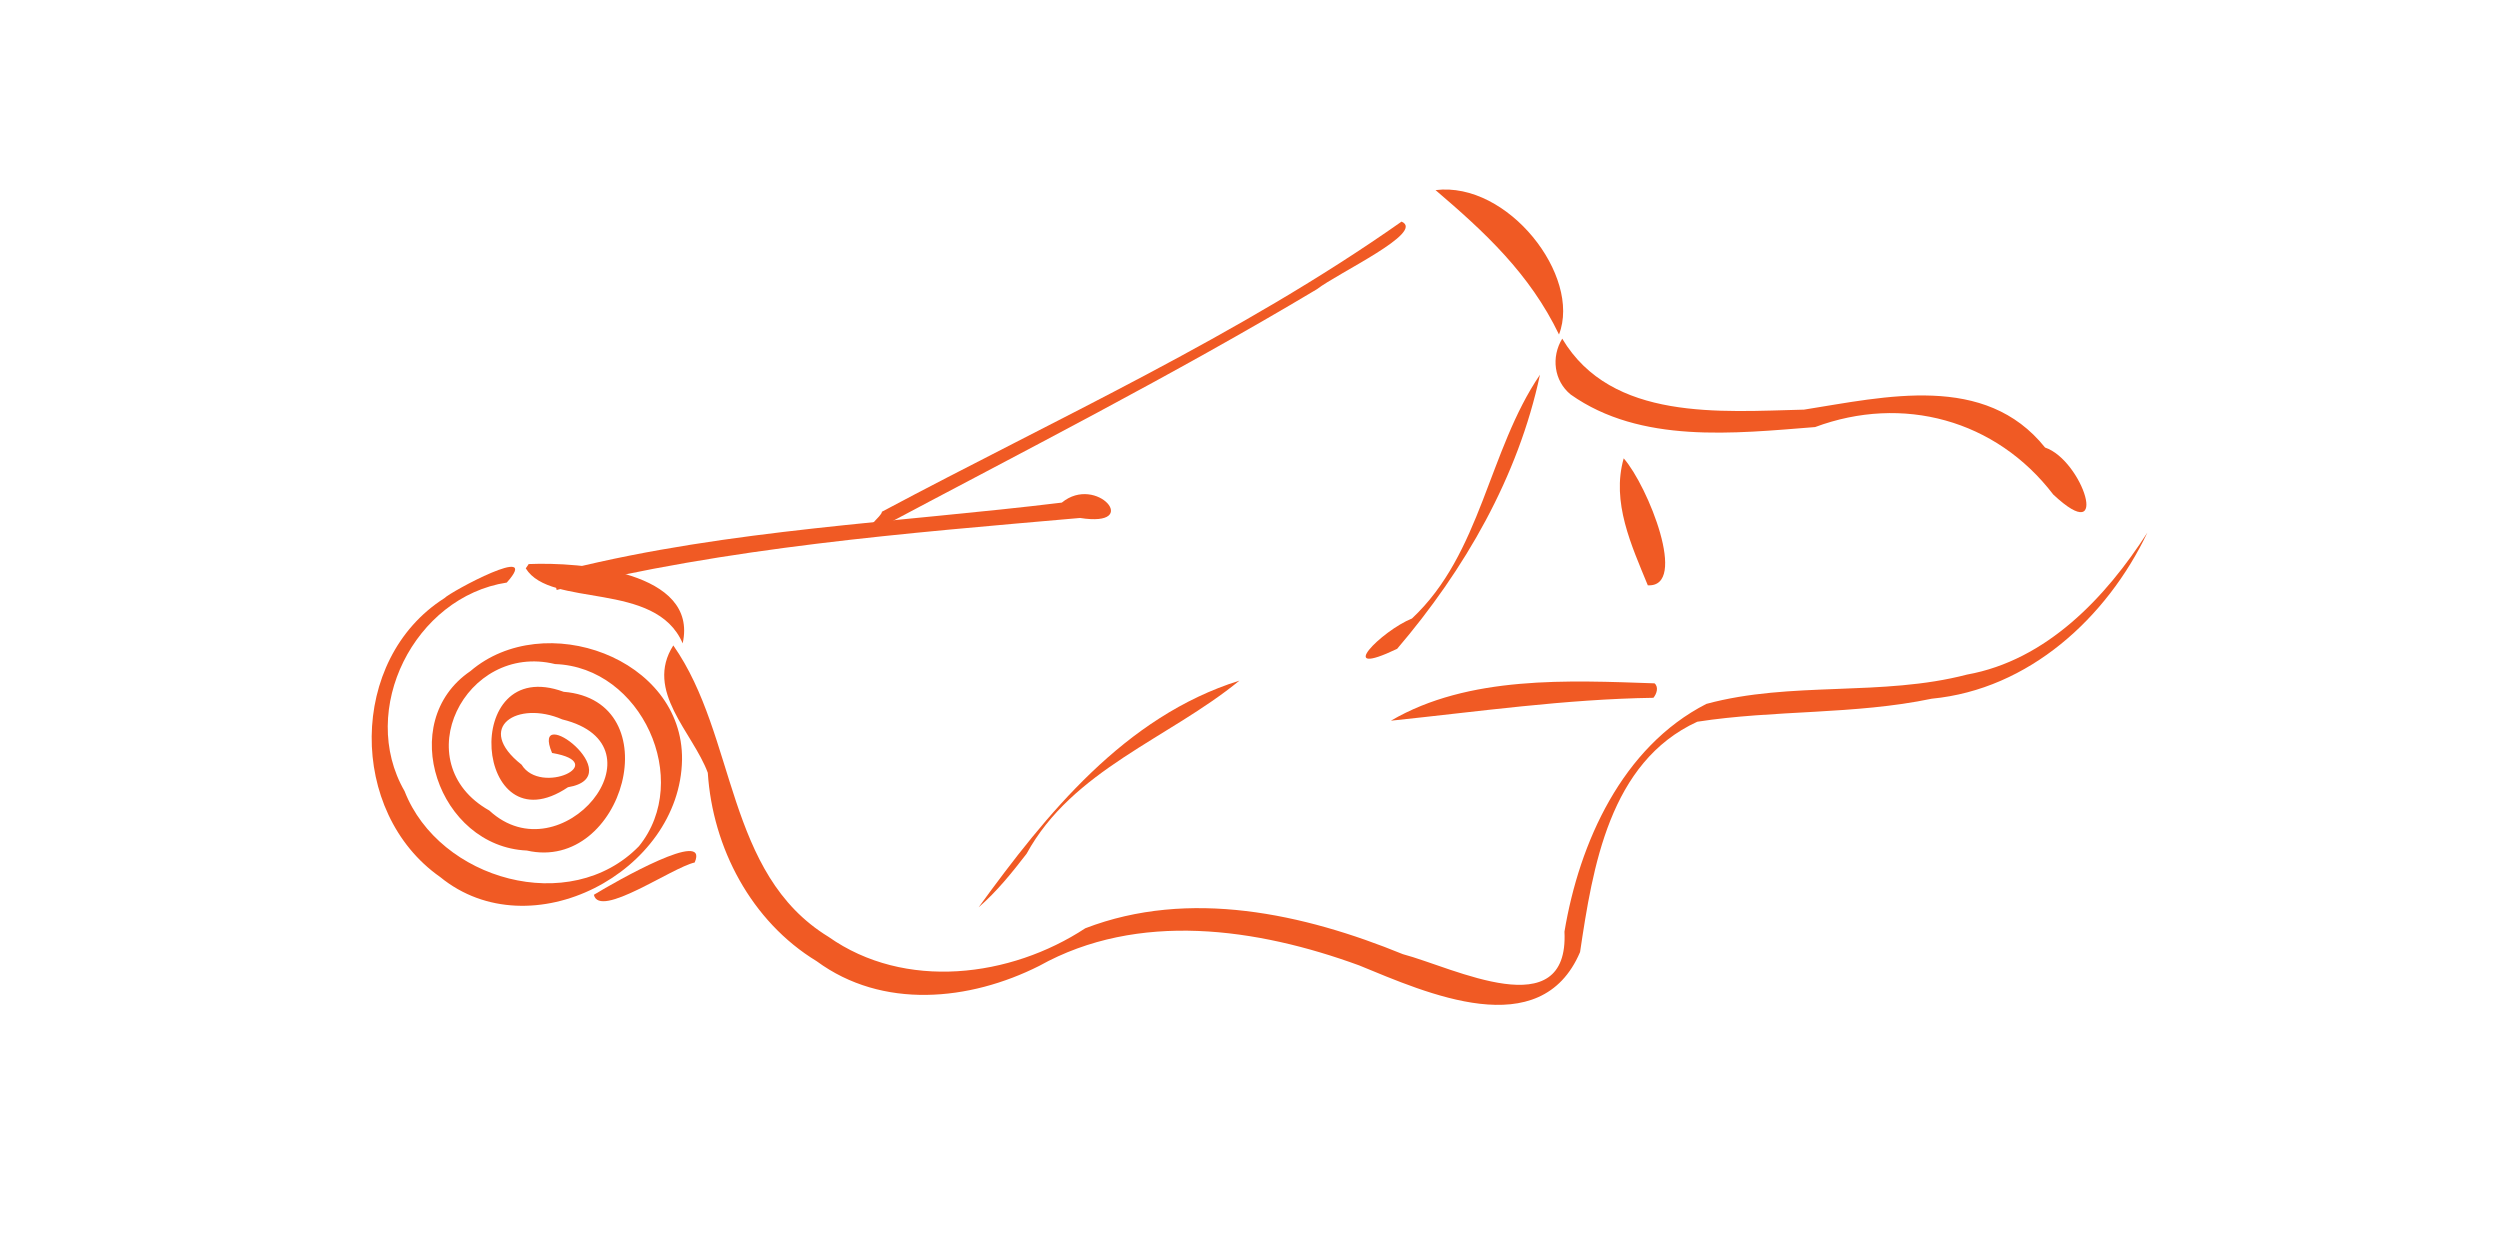 <svg xmlns="http://www.w3.org/2000/svg" xmlns:xlink="http://www.w3.org/1999/xlink" width="100" zoomAndPan="magnify" viewBox="0 0 75 37.5" height="50" preserveAspectRatio="xMidYMid meet" version="1.0"><defs><clipPath id="d3db8f9e2a"><path d="M 43 5.438 L 47 5.438 L 47 11 L 43 11 Z M 43 5.438 " clip-rule="nonzero"/></clipPath><clipPath id="00add09db5"><path d="M 19 15 L 64.449 15 L 64.449 31 L 19 31 Z M 19 15 " clip-rule="nonzero"/></clipPath></defs><path fill="#f05a24" d="M 17.062 17.074 C 21.91 15.875 26.918 15.68 31.855 15.078 C 32.898 14.219 34.277 15.836 32.402 15.539 C 27.141 16 21.84 16.418 16.699 17.699 C 16.617 17.402 16.984 17.312 17.062 17.074 Z M 17.062 17.074 " fill-opacity="1" fill-rule="nonzero"/><path fill="#f05a24" d="M 26.457 15.352 C 31.711 12.551 37.168 10.082 42.047 6.648 C 42.773 6.965 40.145 8.184 39.508 8.676 C 35.176 11.266 30.676 13.555 26.223 15.926 C 25.863 15.867 26.457 15.5 26.457 15.352 Z M 26.457 15.352 " fill-opacity="1" fill-rule="nonzero"/><g clip-path="url(#d3db8f9e2a)"><path fill="#f05a24" d="M 43.066 5.703 C 45.238 5.434 47.449 8.281 46.77 10.035 C 45.887 8.203 44.539 6.961 43.066 5.703 Z M 43.066 5.703 " fill-opacity="1" fill-rule="nonzero"/></g><g clip-path="url(#00add09db5)"><path fill="#f05a24" d="M 20.199 19.363 C 22.109 22.086 21.754 26.207 24.855 28.105 C 27.148 29.723 30.312 29.324 32.559 27.848 C 35.676 26.648 39.113 27.41 42.086 28.625 C 43.602 29.027 47.074 30.816 46.934 27.949 C 47.379 25.277 48.668 22.406 51.191 21.117 C 53.738 20.426 56.449 20.906 59.008 20.238 C 61.395 19.809 63.172 17.926 64.422 15.977 C 63.207 18.531 60.871 20.68 57.953 20.961 C 55.641 21.445 53.227 21.293 50.918 21.652 C 48.281 22.863 47.781 26.02 47.402 28.562 C 46.219 31.34 42.793 29.789 40.773 28.961 C 37.715 27.844 34.148 27.32 31.176 28.977 C 29.082 30.031 26.473 30.289 24.5 28.836 C 22.535 27.641 21.379 25.43 21.234 23.184 C 20.785 21.969 19.328 20.73 20.199 19.363 Z M 20.199 19.363 " fill-opacity="1" fill-rule="nonzero"/></g><path fill="#f05a24" d="M 46.867 10.16 C 48.348 12.645 51.625 12.348 54.121 12.289 C 56.566 11.902 59.555 11.18 61.352 13.426 C 62.473 13.801 63.352 16.48 61.598 14.836 C 59.879 12.586 57.074 11.836 54.453 12.812 C 52.027 13.004 49.219 13.32 47.121 11.836 C 46.617 11.426 46.531 10.707 46.867 10.16 Z M 46.867 10.16 " fill-opacity="1" fill-rule="nonzero"/><path fill="#f05a24" d="M 49.602 20.934 C 46.961 20.973 44.348 21.348 41.727 21.621 C 44.062 20.254 47.074 20.414 49.637 20.5 C 49.77 20.617 49.695 20.824 49.602 20.934 Z M 49.602 20.934 " fill-opacity="1" fill-rule="nonzero"/><path fill="#f05a24" d="M 48.711 13.75 C 49.441 14.582 50.656 17.629 49.434 17.559 C 48.945 16.363 48.336 15.066 48.711 13.75 Z M 48.711 13.75 " fill-opacity="1" fill-rule="nonzero"/><path fill="#f05a24" d="M 29.359 27.219 C 31.391 24.422 33.742 21.496 37.184 20.418 C 35.062 22.156 32.176 23.09 30.797 25.613 C 30.359 26.18 29.906 26.746 29.359 27.219 Z M 29.359 27.219 " fill-opacity="1" fill-rule="nonzero"/><path fill="#f05a24" d="M 17.816 26.844 C 18.496 26.43 21.293 24.84 20.84 25.875 C 20.156 26.027 17.984 27.57 17.816 26.844 Z M 17.816 26.844 " fill-opacity="1" fill-rule="nonzero"/><path fill="#f05a24" d="M 15.859 16.922 C 17.414 16.855 20.961 17.141 20.48 19.301 C 19.672 17.406 16.512 18.254 15.773 17.051 L 15.84 16.953 Z M 15.859 16.922 " fill-opacity="1" fill-rule="nonzero"/><path fill="#f05a24" d="M 46.199 11.242 C 45.547 14.305 43.938 17.094 41.914 19.465 C 40 20.379 41.441 18.926 42.359 18.555 C 44.445 16.602 44.645 13.527 46.199 11.242 Z M 46.199 11.242 " fill-opacity="1" fill-rule="nonzero"/><path fill="#f05a24" d="M 15.203 17.477 C 12.438 17.902 10.727 21.293 12.137 23.734 C 13.176 26.402 17.105 27.504 19.168 25.387 C 20.781 23.398 19.246 20.012 16.652 19.922 C 13.957 19.262 12.141 22.887 14.68 24.316 C 16.84 26.312 20.082 22.367 16.867 21.582 C 15.531 21 14.219 21.816 15.648 22.941 C 16.223 23.879 18.332 22.883 16.562 22.59 C 15.891 21 18.941 23.297 17.039 23.617 C 14.23 25.504 13.781 19.605 16.91 20.754 C 20.133 21.02 18.711 26.18 15.805 25.516 C 13.156 25.398 11.855 21.668 14.113 20.133 C 16.316 18.246 20.496 19.73 20.461 22.789 C 20.41 26.156 15.918 28.531 13.203 26.309 C 10.445 24.375 10.445 19.781 13.332 17.945 C 13.516 17.75 16.289 16.262 15.203 17.477 Z M 15.203 17.477 " fill-opacity="1" fill-rule="nonzero"/></svg>